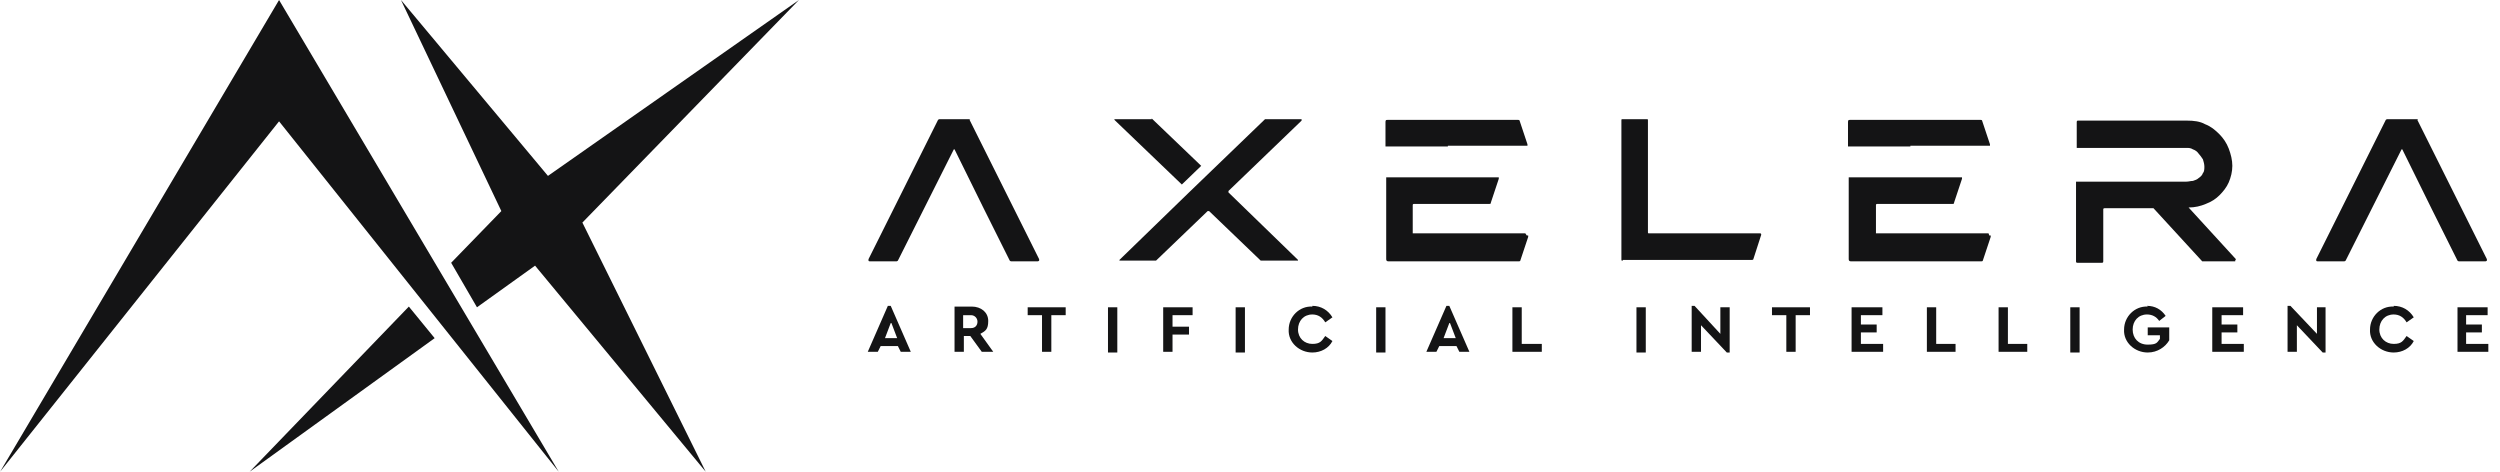 <svg width="212" height="40" viewBox="0 0 212 40" fill="none" xmlns="http://www.w3.org/2000/svg">
<path d="M0.01 40L23.664 10.289L47.379 40L23.664 0L0.01 40Z" fill="#141415"/>
<path d="M67.749 0L46.467 14.916L34.002 0L42.514 17.899L38.258 22.283L40.447 26.058L45.373 22.527L59.844 40L49.386 18.874L67.749 0Z" fill="#141415"/>
<path d="M21.171 40L36.859 28.676L34.67 25.997L21.171 40Z" fill="#141415"/>
<path d="M76.262 29.346H74.681L74.438 29.833H73.587L75.29 25.936H75.533L77.235 29.833H76.384L76.141 29.346H76.262ZM75.533 27.397L75.046 28.676H76.08L75.594 27.397H75.533Z" fill="#141415"/>
<path d="M83.255 29.833L82.282 28.493H81.735V29.833H80.945V25.997H82.404C83.194 25.997 83.802 26.484 83.802 27.215C83.802 27.945 83.559 28.067 83.134 28.311L84.228 29.833H83.255ZM81.674 27.823H82.343C82.708 27.823 82.89 27.58 82.89 27.276C82.89 26.971 82.647 26.727 82.343 26.727H81.674V27.823Z" fill="#141415"/>
<path d="M88.363 26.727H87.147V26.058H90.37V26.727H89.153V29.833H88.363V26.727Z" fill="#141415"/>
<path d="M94.748 26.058H93.957V29.893H94.748V26.058Z" fill="#141415"/>
<path d="M98.639 26.058H101.132V26.727H99.43V27.702H100.828V28.371H99.43V29.833H98.639V26.058Z" fill="#141415"/>
<path d="M105.571 26.058H104.781V29.893H105.571V26.058Z" fill="#141415"/>
<path d="M111.287 25.936C112.017 25.936 112.625 26.301 112.99 26.91L112.382 27.336C112.138 26.91 111.774 26.667 111.287 26.667C110.557 26.667 110.071 27.215 110.071 27.945C110.071 28.676 110.618 29.163 111.287 29.163C111.956 29.163 112.078 28.919 112.382 28.493L112.99 28.919C112.686 29.528 112.017 29.893 111.287 29.893C110.193 29.893 109.22 29.041 109.281 27.945C109.281 26.849 110.193 25.936 111.287 25.997" fill="#141415"/>
<path d="M117.489 26.058H116.699V29.893H117.489V26.058Z" fill="#141415"/>
<path d="M123.631 29.346H122.05L121.807 29.833H120.955L122.658 25.936H122.901L124.604 29.833H123.753L123.509 29.346H123.631ZM122.901 27.397L122.415 28.676H123.449L122.962 27.397H122.901Z" fill="#141415"/>
<path d="M128.252 26.058H129.043V29.163H130.745V29.833H128.252V26.058Z" fill="#141415"/>
<path d="M139.562 26.058H138.772V29.893H139.562V26.058Z" fill="#141415"/>
<path d="M146.677 26.058V29.893H146.434L144.245 27.58V29.833H143.454V25.936H143.697L145.886 28.311V26.058H146.677Z" fill="#141415"/>
<path d="M151.481 26.727H150.264V26.058H153.487V26.727H152.271V29.833H151.481V26.727Z" fill="#141415"/>
<path d="M157.014 26.058H159.629V26.727H157.804V27.519H159.142V28.189H157.804V29.163H159.689V29.833H157.014V26.058Z" fill="#141415"/>
<path d="M163.399 26.058H164.189V29.163H165.831V29.833H163.399V26.058Z" fill="#141415"/>
<path d="M169.479 26.058H170.27V29.163H171.912V29.833H169.479V26.058Z" fill="#141415"/>
<path d="M176.351 26.058H175.56V29.893H176.351V26.058Z" fill="#141415"/>
<path d="M182.066 25.936C182.735 25.936 183.283 26.241 183.647 26.788L183.1 27.215C182.857 26.849 182.492 26.667 182.066 26.667C181.337 26.667 180.85 27.215 180.85 27.945C180.85 28.676 181.337 29.224 182.127 29.224C182.918 29.224 182.918 29.041 183.161 28.737V28.432H182.127V27.763H183.951V28.858C183.769 29.163 183.526 29.406 183.222 29.589C182.918 29.772 182.553 29.893 182.127 29.893C181.033 29.893 180.06 29.041 180.121 27.945C180.121 26.849 181.033 25.936 182.127 25.997" fill="#141415"/>
<path d="M187.6 26.058H190.215V26.727H188.39V27.519H189.728V28.189H188.39V29.163H190.275V29.833H187.6V26.058Z" fill="#141415"/>
<path d="M197.207 26.058V29.893H196.964L194.775 27.58V29.833H193.985V25.936H194.228L196.478 28.311V26.058H197.207Z" fill="#141415"/>
<path d="M202.984 25.936C203.714 25.936 204.322 26.301 204.687 26.91L204.079 27.336C203.835 26.91 203.47 26.667 202.984 26.667C202.254 26.667 201.768 27.215 201.768 27.945C201.768 28.676 202.315 29.163 202.984 29.163C203.653 29.163 203.774 28.919 204.079 28.493L204.687 28.919C204.383 29.528 203.714 29.893 202.984 29.893C201.889 29.893 200.917 29.041 200.977 27.945C200.977 26.849 201.889 25.936 202.984 25.997" fill="#141415"/>
<path d="M208.396 26.058H210.95V26.727H209.126V27.519H210.463V28.189H209.126V29.163H211.011V29.833H208.396V26.058Z" fill="#141415"/>
<path d="M137.617 22.101C137.495 22.101 137.495 22.101 137.495 21.979V10.228C137.495 10.107 137.495 10.107 137.617 10.107H139.623C139.745 10.107 139.745 10.107 139.745 10.228V19.665C139.745 19.787 139.745 19.787 139.866 19.787H149.231C149.291 19.787 149.352 19.787 149.352 19.909L148.683 21.979C148.683 21.979 148.683 22.04 148.562 22.04H137.617V22.101Z" fill="#141415"/>
<path d="M82.282 10.167C82.282 10.167 82.221 10.107 82.161 10.107H79.668C79.668 10.107 79.607 10.107 79.546 10.167L73.648 21.979C73.648 21.979 73.648 22.04 73.648 22.101C73.648 22.101 73.648 22.161 73.769 22.161H76.019C76.019 22.161 76.08 22.161 76.141 22.101L80.884 12.664C80.884 12.664 80.884 12.664 80.945 12.664L83.438 17.717L85.627 22.101C85.627 22.101 85.687 22.161 85.748 22.161H87.998C87.998 22.161 88.059 22.161 88.12 22.101C88.12 22.101 88.12 22.04 88.12 21.979L82.221 10.167H82.282Z" fill="#141415"/>
<path d="M97.666 10.107H94.565C94.565 10.107 94.565 10.107 94.504 10.107C94.504 10.107 94.504 10.107 94.504 10.167L100.22 15.647L101.862 14.064L97.666 10.046V10.107Z" fill="#141415"/>
<path d="M110.375 10.167C110.375 10.167 110.375 10.167 110.375 10.107H107.274L100.828 16.317L94.93 22.04C94.93 22.04 94.93 22.04 94.93 22.101H98.031L102.409 17.899C102.409 17.899 102.409 17.899 102.47 17.899C102.531 17.899 102.47 17.899 102.531 17.899L106.909 22.101H110.01C110.01 22.101 110.01 22.101 110.071 22.101C110.071 22.101 110.071 22.101 110.071 22.04L104.173 16.317V16.195L110.375 10.228V10.167Z" fill="#141415"/>
<path d="M122.78 12.359H129.408C129.408 12.359 129.468 12.359 129.529 12.359C129.529 12.359 129.529 12.298 129.529 12.237L128.86 10.228C128.86 10.228 128.86 10.167 128.739 10.167H117.672C117.55 10.167 117.489 10.167 117.489 10.35V12.42H122.78V12.359Z" fill="#141415"/>
<path d="M129.347 19.787H119.8C119.8 19.787 119.8 19.726 119.8 19.665V17.413C119.8 17.352 119.8 17.291 119.922 17.291H126.306C126.367 17.291 126.428 17.291 126.428 17.169L127.097 15.16C127.097 15.16 127.097 15.099 127.097 15.038C127.097 15.038 127.097 15.038 126.975 15.038H117.55V21.979C117.55 22.101 117.611 22.161 117.733 22.161H128.8C128.8 22.161 128.921 22.161 128.921 22.101L129.59 20.091C129.59 20.091 129.59 20.03 129.59 19.97C129.59 19.97 129.529 19.97 129.468 19.97" fill="#141415"/>
<path d="M162 12.359H168.628C168.628 12.359 168.689 12.359 168.75 12.359C168.75 12.359 168.75 12.298 168.75 12.237L168.081 10.228C168.081 10.228 168.081 10.167 167.959 10.167H156.892C156.771 10.167 156.71 10.167 156.71 10.35V12.42H162V12.359Z" fill="#141415"/>
<path d="M168.628 19.787H159.081C159.081 19.787 159.081 19.726 159.081 19.665V17.413C159.081 17.352 159.081 17.291 159.203 17.291H165.588C165.649 17.291 165.709 17.291 165.709 17.169L166.378 15.16C166.378 15.16 166.378 15.099 166.378 15.038C166.378 15.038 166.378 15.038 166.257 15.038H156.771V21.979C156.771 22.101 156.832 22.161 156.953 22.161H168.02C168.02 22.161 168.142 22.161 168.142 22.101L168.811 20.091C168.811 20.091 168.811 20.03 168.811 19.97C168.811 19.97 168.75 19.97 168.689 19.97" fill="#141415"/>
<path d="M205.051 10.167C205.051 10.167 205.051 10.107 204.93 10.107H202.437C202.437 10.107 202.376 10.107 202.315 10.167L196.417 21.979C196.417 21.979 196.417 22.04 196.417 22.101C196.417 22.101 196.417 22.161 196.538 22.161H198.788C198.788 22.161 198.849 22.161 198.91 22.101L203.653 12.664C203.653 12.664 203.653 12.664 203.714 12.664L206.207 17.717L208.396 22.101C208.396 22.101 208.457 22.161 208.517 22.161H210.767C210.767 22.161 210.828 22.161 210.889 22.101C210.889 22.101 210.889 22.04 210.889 21.979L204.991 10.167H205.051Z" fill="#141415"/>
<path d="M189.606 21.979L185.593 17.595C186.14 17.595 186.627 17.473 187.053 17.291C187.539 17.108 187.904 16.864 188.208 16.56C188.512 16.256 188.816 15.89 188.998 15.464C189.181 15.038 189.302 14.551 189.302 14.064C189.302 13.577 189.181 13.09 188.998 12.603C188.816 12.116 188.512 11.69 188.208 11.385C187.843 11.02 187.478 10.715 186.992 10.533C186.566 10.289 186.019 10.228 185.472 10.228H176.229C176.168 10.228 176.107 10.228 176.107 10.35V12.542H185.411C185.593 12.542 185.776 12.542 185.958 12.664C186.14 12.725 186.323 12.846 186.445 13.029C186.566 13.151 186.688 13.333 186.809 13.516C186.87 13.699 186.931 13.942 186.931 14.125C186.931 14.307 186.931 14.551 186.809 14.673C186.749 14.855 186.627 14.977 186.445 15.099C186.323 15.221 186.14 15.282 185.958 15.342C185.776 15.342 185.593 15.403 185.411 15.403H176.047V22.161C176.047 22.222 176.047 22.283 176.168 22.283H178.236C178.296 22.283 178.357 22.283 178.357 22.161V17.778C178.357 17.717 178.357 17.656 178.479 17.656H182.553C182.553 17.656 182.553 17.656 182.614 17.656L186.749 22.161C186.749 22.161 186.749 22.161 186.809 22.161H189.485C189.485 22.161 189.485 22.161 189.546 22.161C189.546 22.161 189.546 22.161 189.546 22.101" fill="#141415"/>
</svg>
